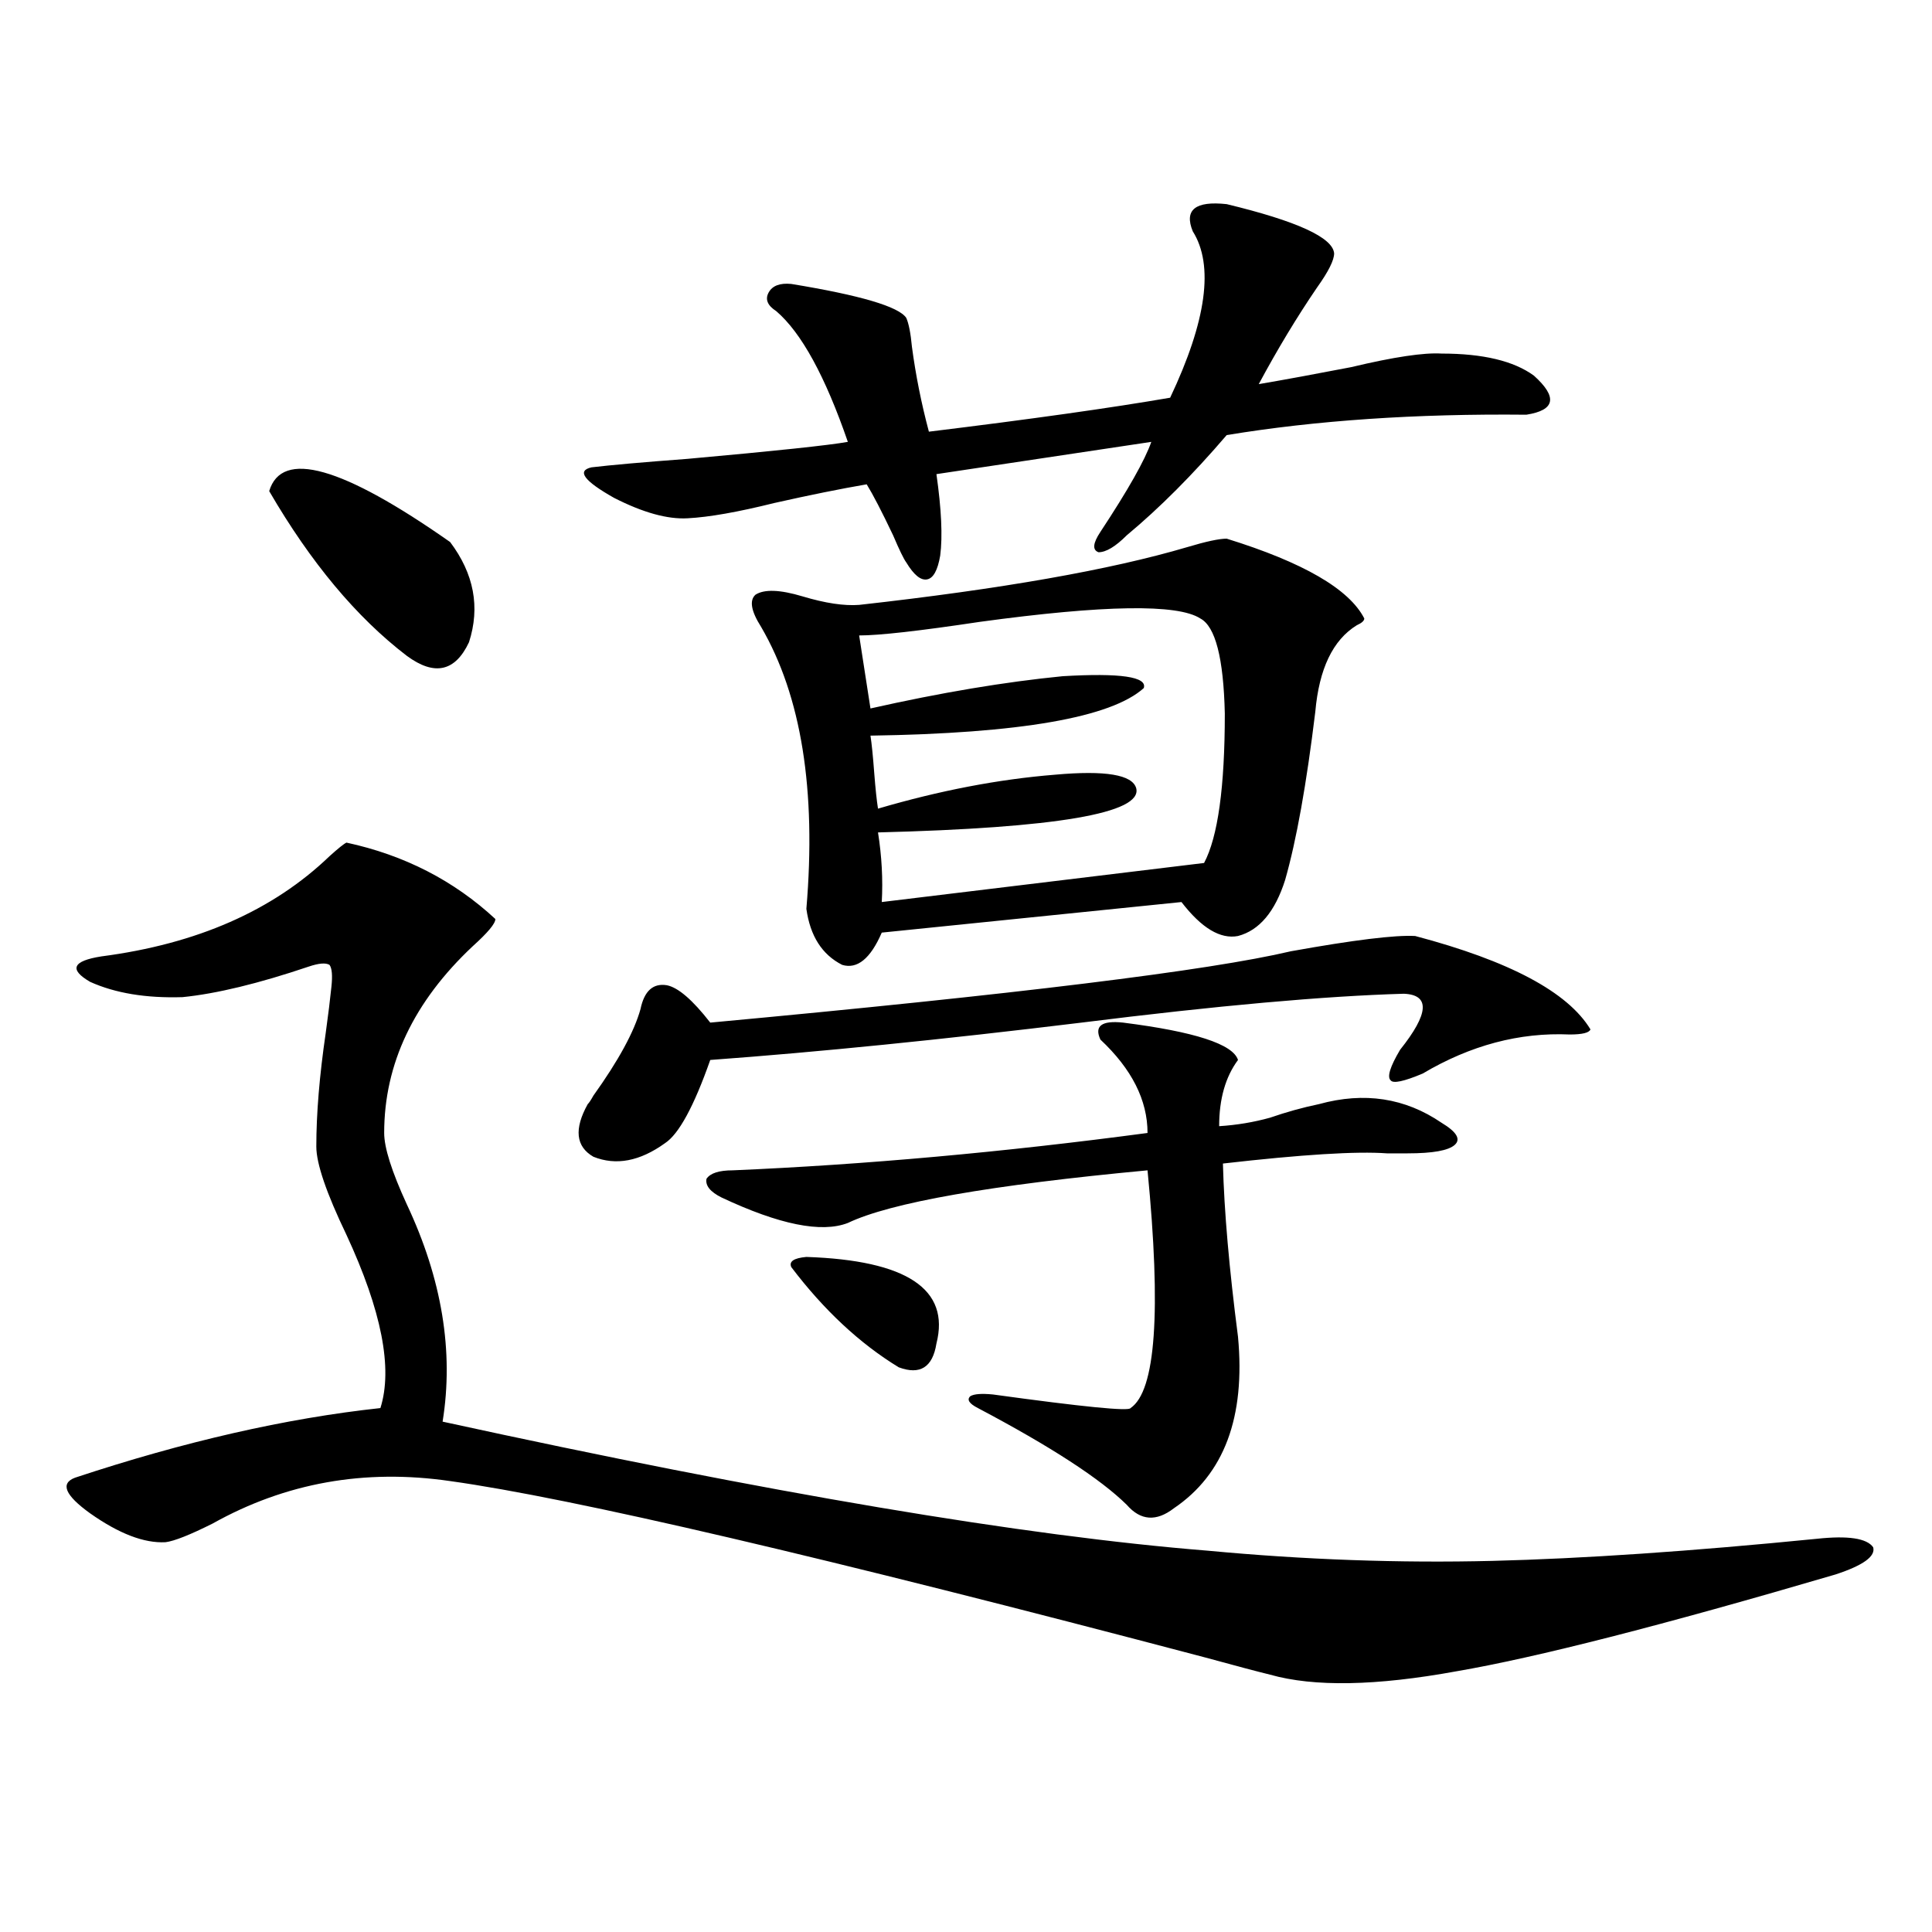 <?xml version="1.0" encoding="utf-8"?>
<!-- Generator: Adobe Illustrator 16.0.0, SVG Export Plug-In . SVG Version: 6.00 Build 0)  -->
<!DOCTYPE svg PUBLIC "-//W3C//DTD SVG 1.1//EN" "http://www.w3.org/Graphics/SVG/1.1/DTD/svg11.dtd">
<svg version="1.1" id="图层_1" xmlns="http://www.w3.org/2000/svg" xmlns:xlink="http://www.w3.org/1999/xlink" x="0px" y="0px"
	 width="1000px" height="1000px" viewBox="0 0 1000 1000" enable-background="new 0 0 1000 1000" xml:space="preserve">
<path d="M179.337,436.133c29.908,6.455,55.608,19.639,77.071,39.551c0,2.349-3.902,7.031-11.707,14.063
	c-30.578,28.716-45.853,60.947-45.853,96.68c0,7.622,3.902,19.927,11.707,36.914c18.201,38.672,24.39,76.177,18.536,112.5
	c169.097,36.914,301.121,59.189,396.088,66.797c50.075,4.697,99.175,6.455,147.313,5.273c46.828-1.167,102.757-4.971,167.801-11.426
	c16.25-1.758,26.006-0.288,29.268,4.395c1.296,4.697-5.213,9.38-19.512,14.063c-89.754,26.367-155.118,43.066-196.093,50.098
	c-41.63,7.608-73.824,8.199-96.583,1.758c-7.164-1.758-18.216-4.696-33.17-8.789c-197.724-52.144-328.132-82.617-391.21-91.406
	c-44.236-6.44-85.211,0.879-122.924,21.973c-11.707,5.864-19.847,9.092-24.39,9.668c-11.066,0.591-24.069-4.395-39.023-14.941
	c-13.018-9.365-15.609-15.518-7.805-18.457c56.584-18.745,109.266-30.762,158.045-36.035c6.494-20.503,0.641-50.386-17.561-89.648
	c-10.411-21.67-15.609-36.914-15.609-45.703c0-16.987,1.616-36.611,4.878-58.887c1.296-9.365,2.271-17.275,2.927-23.73
	c0.641-5.85,0.32-9.668-0.976-11.426c-1.951-1.167-5.533-0.879-10.731,0.879c-26.021,8.789-47.804,14.063-65.364,15.82
	c-18.871,0.591-34.801-2.046-47.804-7.91c-11.066-6.44-9.115-10.835,5.854-13.184c49.42-6.44,88.778-23.73,118.046-51.855
	C175.1,439.072,178.026,436.724,179.337,436.133z M139.338,254.199c6.494-21.67,37.713-12.881,93.656,26.367
	c12.348,16.411,15.609,33.701,9.756,51.855c-7.164,15.244-17.896,17.578-32.194,7.031
	C184.535,319.541,160.801,291.113,139.338,254.199z M732.494,484.473c48.779,12.896,79.022,29.004,90.729,48.34
	c-0.655,1.758-4.237,2.637-10.731,2.637c-26.021-1.167-51.386,5.576-76.096,20.215c-9.756,4.106-15.289,5.273-16.585,3.516
	c-1.951-1.758-0.335-7.031,4.878-15.82c14.954-18.745,15.609-28.413,1.951-29.004c-40.975,1.182-96.583,6.152-166.825,14.941
	c-72.193,8.789-136.262,15.244-192.19,19.336c-8.46,24.033-16.265,38.384-23.414,43.066c-13.018,9.38-25.365,11.729-37.072,7.031
	c-9.115-5.273-10.091-14.351-2.927-27.246c0.641-0.576,1.616-2.046,2.927-4.395c13.003-18.154,21.128-33.096,24.39-44.824
	c1.951-9.365,6.494-13.472,13.658-12.305c5.854,1.182,13.323,7.622,22.438,19.336c158.045-14.639,258.195-26.943,300.48-36.914
	C700.62,486.533,722.083,483.896,732.494,484.473z M634.936,105.664c36.417,8.789,54.953,17.29,55.608,25.488
	c0,3.516-2.927,9.38-8.78,17.578c-10.411,15.244-20.487,31.943-30.243,50.098c13.658-2.334,29.588-5.273,47.804-8.789
	c22.104-5.273,37.713-7.607,46.828-7.031c21.463,0,37.393,3.818,47.804,11.426c12.348,11.138,11.052,17.881-3.902,20.215
	c-57.239-0.576-108.945,2.939-155.118,10.547c-17.561,20.518-34.801,37.793-51.706,51.855c-5.854,5.864-10.731,8.789-14.634,8.789
	c-3.262-1.167-2.927-4.683,0.976-10.547c14.299-21.67,23.079-37.202,26.341-46.582L484.695,245.41
	c2.592,18.169,3.247,32.231,1.951,42.188c-1.311,7.622-3.582,11.729-6.829,12.305c-3.262,0.591-6.829-2.334-10.731-8.789
	c-1.311-1.758-3.582-6.44-6.829-14.063c-5.854-12.305-10.411-21.094-13.658-26.367c-13.658,2.349-29.603,5.576-47.804,9.668
	c-18.871,4.697-33.825,7.334-44.877,7.91c-10.411,0.591-23.094-2.925-38.048-10.547c-15.609-8.789-19.512-14.063-11.707-15.82
	c9.756-1.167,26.341-2.637,49.755-4.395c45.518-4.092,73.169-7.031,82.925-8.789c-11.707-33.975-24.069-56.538-37.072-67.676
	c-4.558-2.925-5.854-6.152-3.902-9.668s5.854-4.971,11.707-4.395c35.762,5.864,55.608,11.729,59.511,17.578
	c1.296,2.939,2.271,7.91,2.927,14.941c1.951,14.653,4.878,29.307,8.78,43.945c52.682-6.44,94.297-12.305,124.875-17.578
	c18.856-39.839,22.759-68.555,11.707-86.133C612.817,108.604,618.671,103.906,634.936,105.664z M640.789,548.633
	c-6.509,8.789-9.756,20.215-9.756,34.277c9.101-0.576,17.881-2.046,26.341-4.395c8.445-2.925,16.905-5.273,25.365-7.031
	c23.414-6.44,44.542-3.213,63.413,9.668c7.805,4.697,10.076,8.501,6.829,11.426c-3.262,2.939-11.387,4.395-24.39,4.395
	c-2.606,0-6.188,0-10.731,0c-15.609-1.167-43.901,0.591-84.876,5.273c0.641,24.609,3.247,54.492,7.805,89.648
	c3.902,41.611-7.164,71.191-33.17,88.77c-9.115,7.031-17.24,6.455-24.39-1.758c-13.658-13.472-39.358-30.171-77.071-50.098
	c-4.558-2.334-5.854-4.395-3.902-6.152c1.951-1.167,5.854-1.455,11.707-0.879c46.828,6.455,70.563,8.789,71.218,7.031
	c13.003-8.789,15.93-49.795,8.78-123.047c-81.309,7.622-133.015,16.699-155.118,27.246c-13.658,5.273-35.456,0.879-65.364-13.184
	c-5.854-2.925-8.46-6.152-7.805-9.668c1.951-2.925,6.494-4.395,13.658-4.395c68.291-2.925,139.829-9.365,214.629-19.336
	c0-16.987-8.14-33.096-24.39-48.34c-3.262-7.031,0.641-9.956,11.707-8.789C618.351,533.994,638.183,540.435,640.789,548.633z
	 M634.936,278.809c39.664,12.305,63.413,26.079,71.218,41.309c0,1.182-1.311,2.349-3.902,3.516
	c-12.362,7.622-19.512,22.563-21.463,44.824c-4.558,37.505-9.756,66.509-15.609,87.012c-5.213,16.411-13.338,26.079-24.39,29.004
	c-9.115,1.758-18.871-4.092-29.268-17.578l-155.118,15.82c-5.854,13.486-12.683,19.048-20.487,16.699
	c-10.411-5.273-16.585-14.941-18.536-29.004c5.198-61.523-2.606-110.151-23.414-145.898c-5.213-8.198-6.188-13.76-2.927-16.699
	c4.543-2.925,12.683-2.637,24.39,0.879s21.463,4.985,29.268,4.395c73.489-8.198,130.073-18.154,169.752-29.883
	C624.204,280.278,631.033,278.809,634.936,278.809z M417.38,650.586c52.026,1.758,74.465,16.699,67.315,44.824
	c-1.951,12.305-8.46,16.411-19.512,12.305c-20.167-12.305-38.703-29.58-55.608-51.855
	C408.265,652.935,410.871,651.177,417.38,650.586z M621.277,320.117c-11.707-7.607-49.755-7.031-114.144,1.758
	c-31.219,4.697-52.041,7.031-62.438,7.031l5.854,37.793c36.417-8.198,69.587-13.76,99.51-16.699
	c29.908-1.758,43.901,0.303,41.95,6.152c-16.92,15.244-64.068,23.442-141.46,24.609c0.641,4.106,1.296,10.547,1.951,19.336
	c0.641,8.213,1.296,14.365,1.951,18.457c31.859-9.365,62.438-15.229,91.705-17.578c26.006-2.334,39.999,0,41.95,7.031
	c3.247,12.896-41.31,20.518-133.655,22.852c1.951,12.305,2.592,24.321,1.951,36.035l166.825-20.215
	c7.149-13.472,10.731-39.248,10.731-77.344C633.305,340.635,629.082,324.224,621.277,320.117z"/>
</svg>
